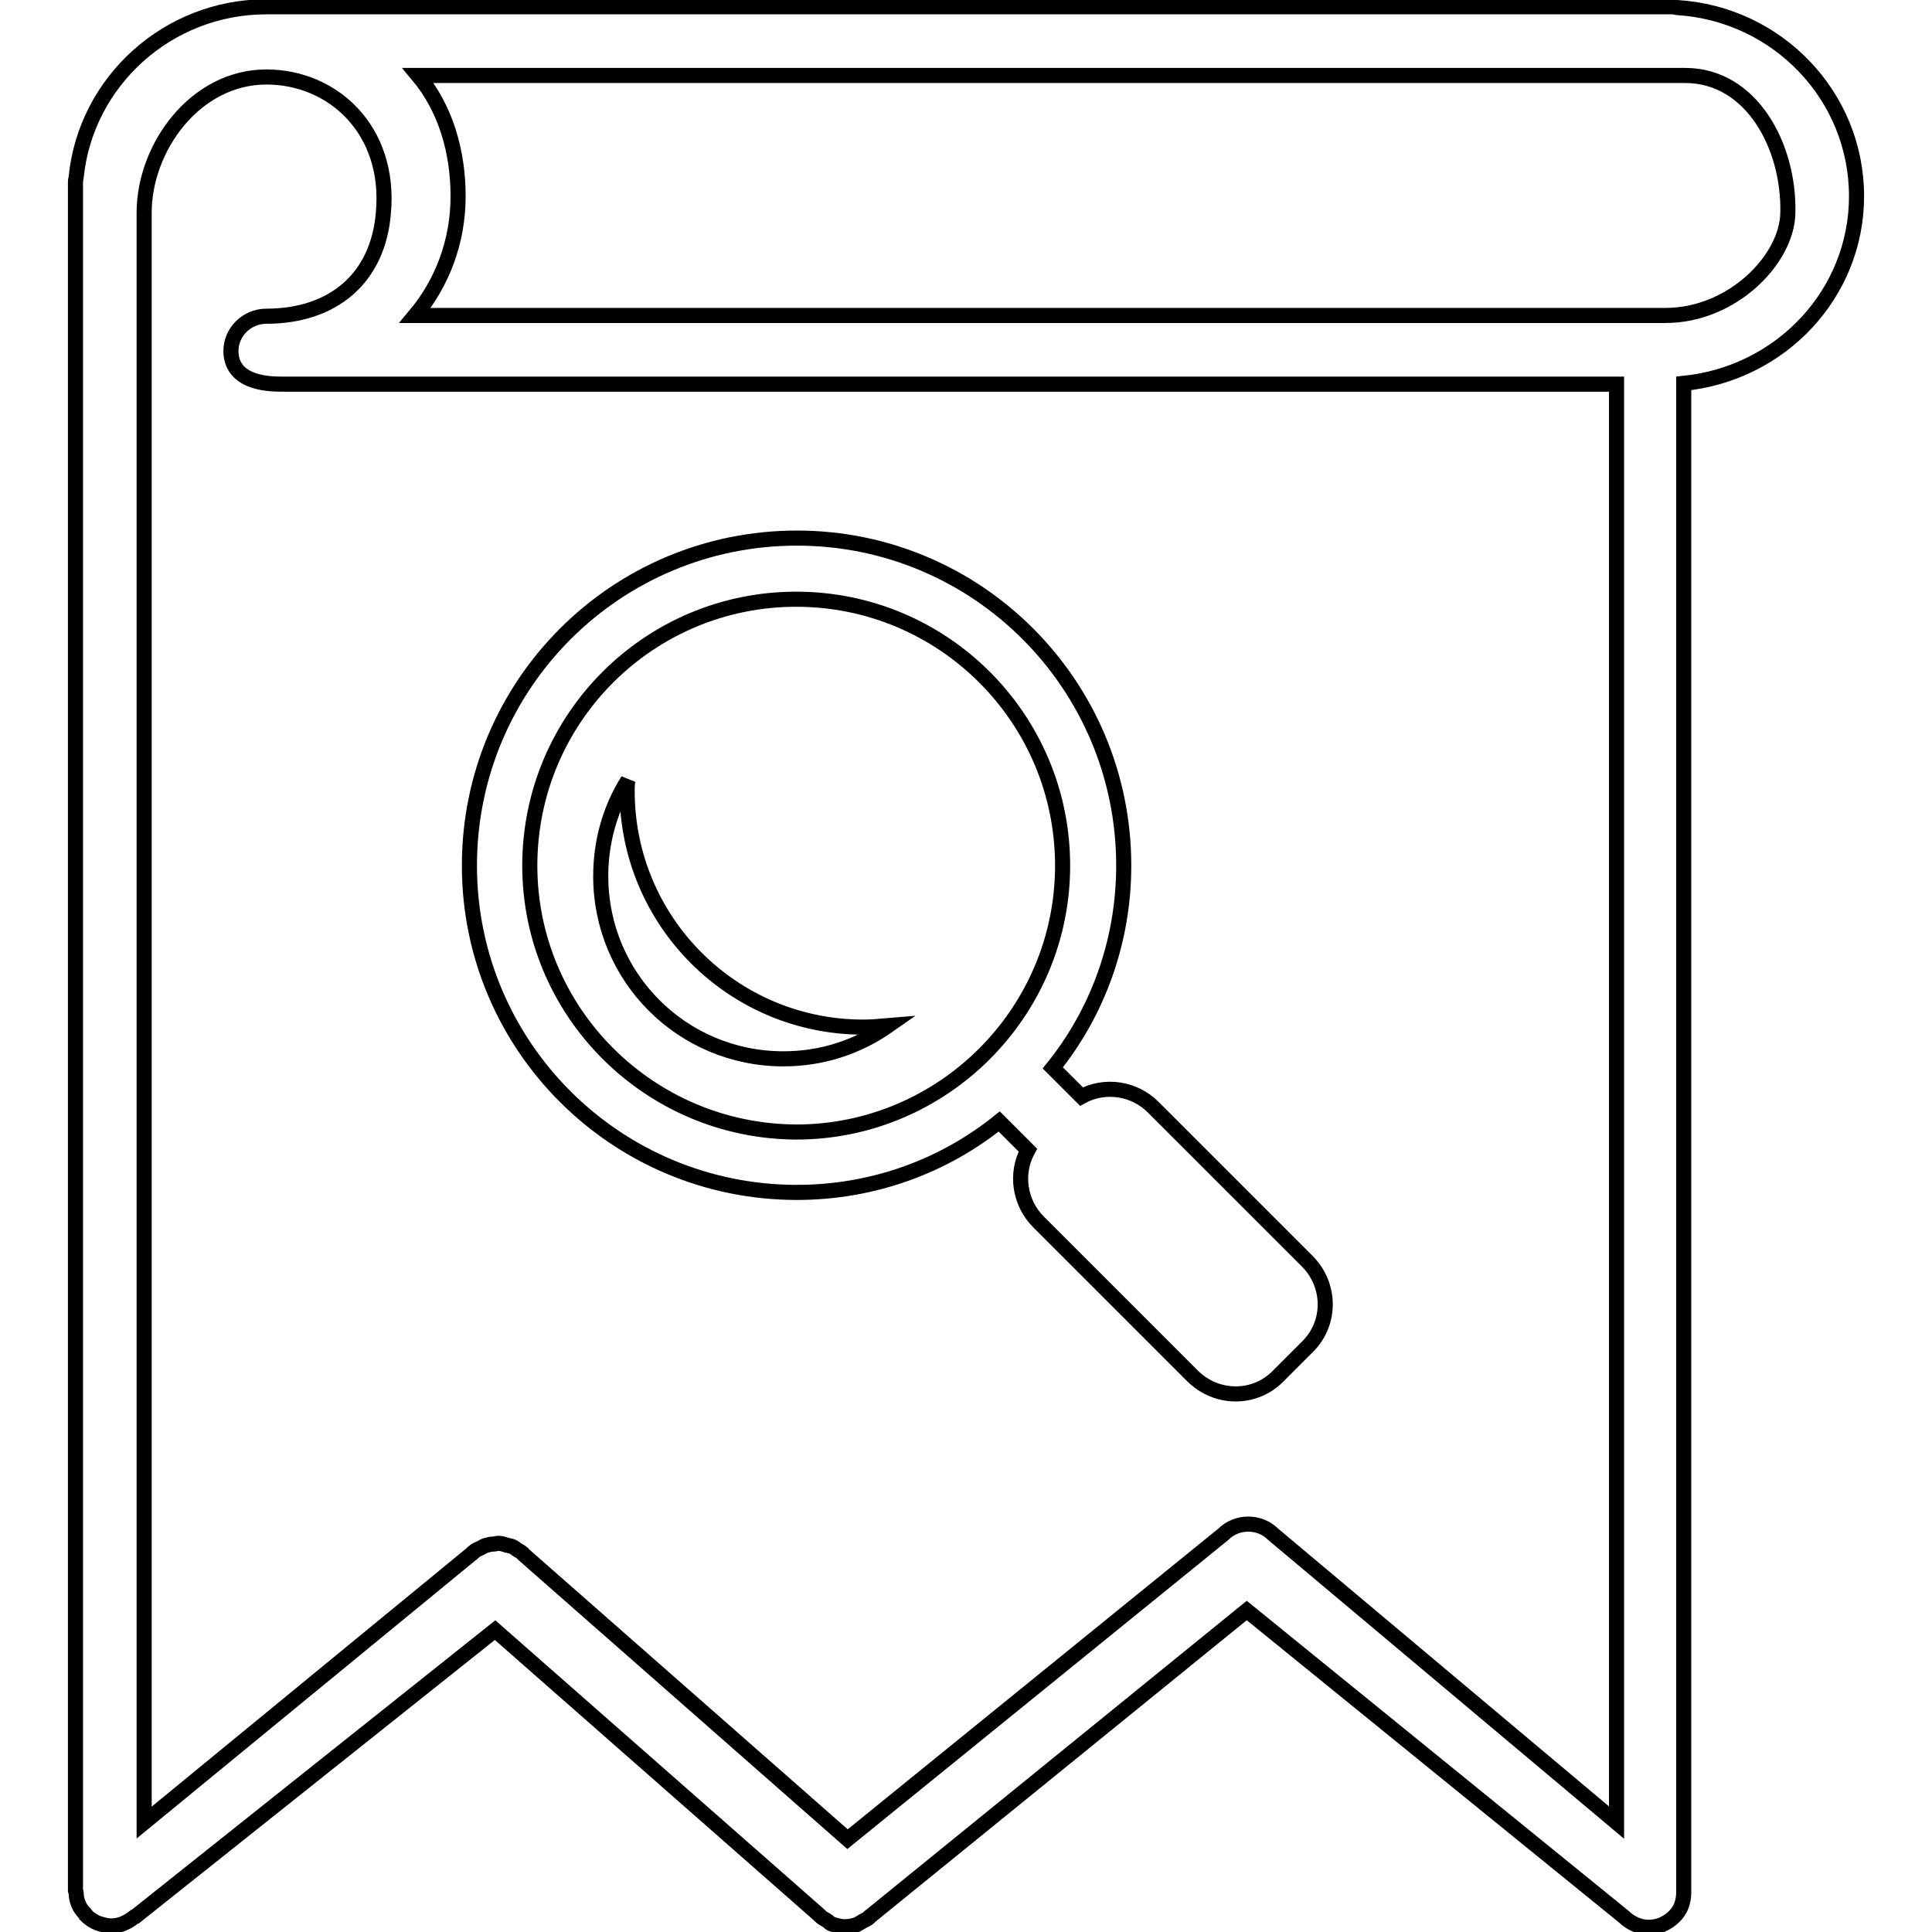 <?xml version="1.0" encoding="utf-8"?>
<!-- Svg Vector Icons : http://www.onlinewebfonts.com/icon -->
<!DOCTYPE svg PUBLIC "-//W3C//DTD SVG 1.1//EN" "http://www.w3.org/Graphics/SVG/1.1/DTD/svg11.dtd">
<svg version="1.1" xmlns="http://www.w3.org/2000/svg" xmlns:xlink="http://www.w3.org/1999/xlink" x="0px" y="0px" viewBox="0 0 256 256" enable-background="new 0 0 256 256" xml:space="preserve">
<g> <path stroke-width="2" fill-opacity="0" stroke="#000000"  d="M222.2,1c-0.1,0-0.3-0.1-0.4-0.1H35.3c-13.1,0-23.9,9.9-25.2,22.5c0,0.2-0.1,0.4-0.1,0.7v226.4 c0,0.1,0.1,0.2,0.1,0.4c0,0.5,0.1,0.9,0.3,1.4c0.2,0.5,0.5,0.9,0.9,1.3c0.1,0.1,0.1,0.1,0.1,0.2l0,0c0.4,0.4,1,0.8,1.5,1 c0.6,0.2,1.2,0.4,1.8,0.4c0.6,0,1.2-0.1,1.8-0.4c0.5-0.2,0.9-0.5,1.3-0.8c0.1-0.1,0.2-0.1,0.2-0.1l0,0l0,0l47.6-37.9l42.9,37.7 c0,0,0.1,0.1,0.1,0.1c0,0,0.1,0.1,0.1,0.1c0.3,0.3,0.6,0.4,0.9,0.6c0.2,0.1,0.3,0.3,0.5,0.4c0.6,0.2,1.2,0.4,1.8,0.4 c0.6,0,1.1-0.1,1.7-0.3c0.2-0.1,0.3-0.2,0.5-0.3c0.3-0.2,0.6-0.3,0.9-0.5c0,0,0.1-0.1,0.1-0.1c0,0,0.1,0,0.1-0.1l50-40.6l50,40.6 c0.4,0.4,1,0.8,1.5,1c1.1,0.5,2.4,0.5,3.6,0c1.1-0.5,2.1-1.4,2.5-2.5c0.2-0.6,0.3-1.1,0.3-1.7V50.8C236,49.5,246,38.9,246,26 C246,12.7,235.5,1.8,222.2,1L222.2,1z M214.2,241.5l-45.5-38.2c-1.8-1.8-4.8-1.8-6.6,0l-49.8,40.4L69.4,206c0,0-0.1-0.1-0.1-0.1 c0,0,0-0.1-0.1-0.1c-0.2-0.2-0.4-0.3-0.6-0.4c-0.3-0.2-0.5-0.4-0.8-0.5c-0.3-0.1-0.5-0.1-0.8-0.2c-0.3-0.1-0.6-0.2-0.9-0.2 c-0.3,0-0.5,0.1-0.8,0.1c-0.3,0-0.6,0.1-1,0.2c-0.3,0.1-0.5,0.3-0.8,0.4c-0.2,0.1-0.5,0.2-0.7,0.4c0,0-0.1,0.1-0.1,0.1 c0,0-0.1,0-0.1,0.1l-43.5,35.7V28.2c0-8.7,6.8-18,16.2-18c8.8,0,16.5,7,15.5,18c-0.7,8.7-6.7,13.7-15.5,13.7 c-2.6,0-4.7,2.1-4.7,4.6c0,2.6,1.9,4.4,6.6,4.4h177V241.5z M220.7,41.8H55c3.6-4.3,5.7-9.8,5.7-15.8c0-6-1.7-11.7-5.3-16h167.9 c8.8,0,13.8,9.4,13.6,18.2C236.8,34.4,229.5,41.8,220.7,41.8z"/> <path stroke-width="2" fill-opacity="0" stroke="#000000"  d="M173.2,167.1l-20.4-20.4c-2.5-2.5-6.4-3.1-9.5-1.4l-3.8-3.8c5.9-7.3,9.4-16.7,9.4-26.8 c0-24-19.4-43.4-43.3-43.4c-24,0-43.4,19.4-43.4,43.4c0,23.9,19.4,43.3,43.4,43.3c10.1,0,19.5-3.5,26.8-9.4l3.8,3.8 c-1.7,3.1-1.1,7,1.4,9.5l20.4,20.4c3.2,3.2,8.3,3.2,11.4,0l3.8-3.8C176.4,175.4,176.4,170.3,173.2,167.1z M70.2,114.7 c0-19.5,15.8-35.3,35.3-35.3c19.5,0,35.3,15.8,35.3,35.3s-15.9,35.3-35.3,35.3C86,149.9,70.2,134.1,70.2,114.7z M114.4,136.1 c-17.3,0-31.3-14-31.3-31.3c0-0.5,0-0.9,0.1-1.4c-2.4,3.8-3.6,8.2-3.6,12.7c0,13.4,10.8,24.2,24.2,24.2c5.2,0,9.9-1.6,13.9-4.4 C116.5,136,115.5,136.1,114.4,136.1z"/></g>
</svg>